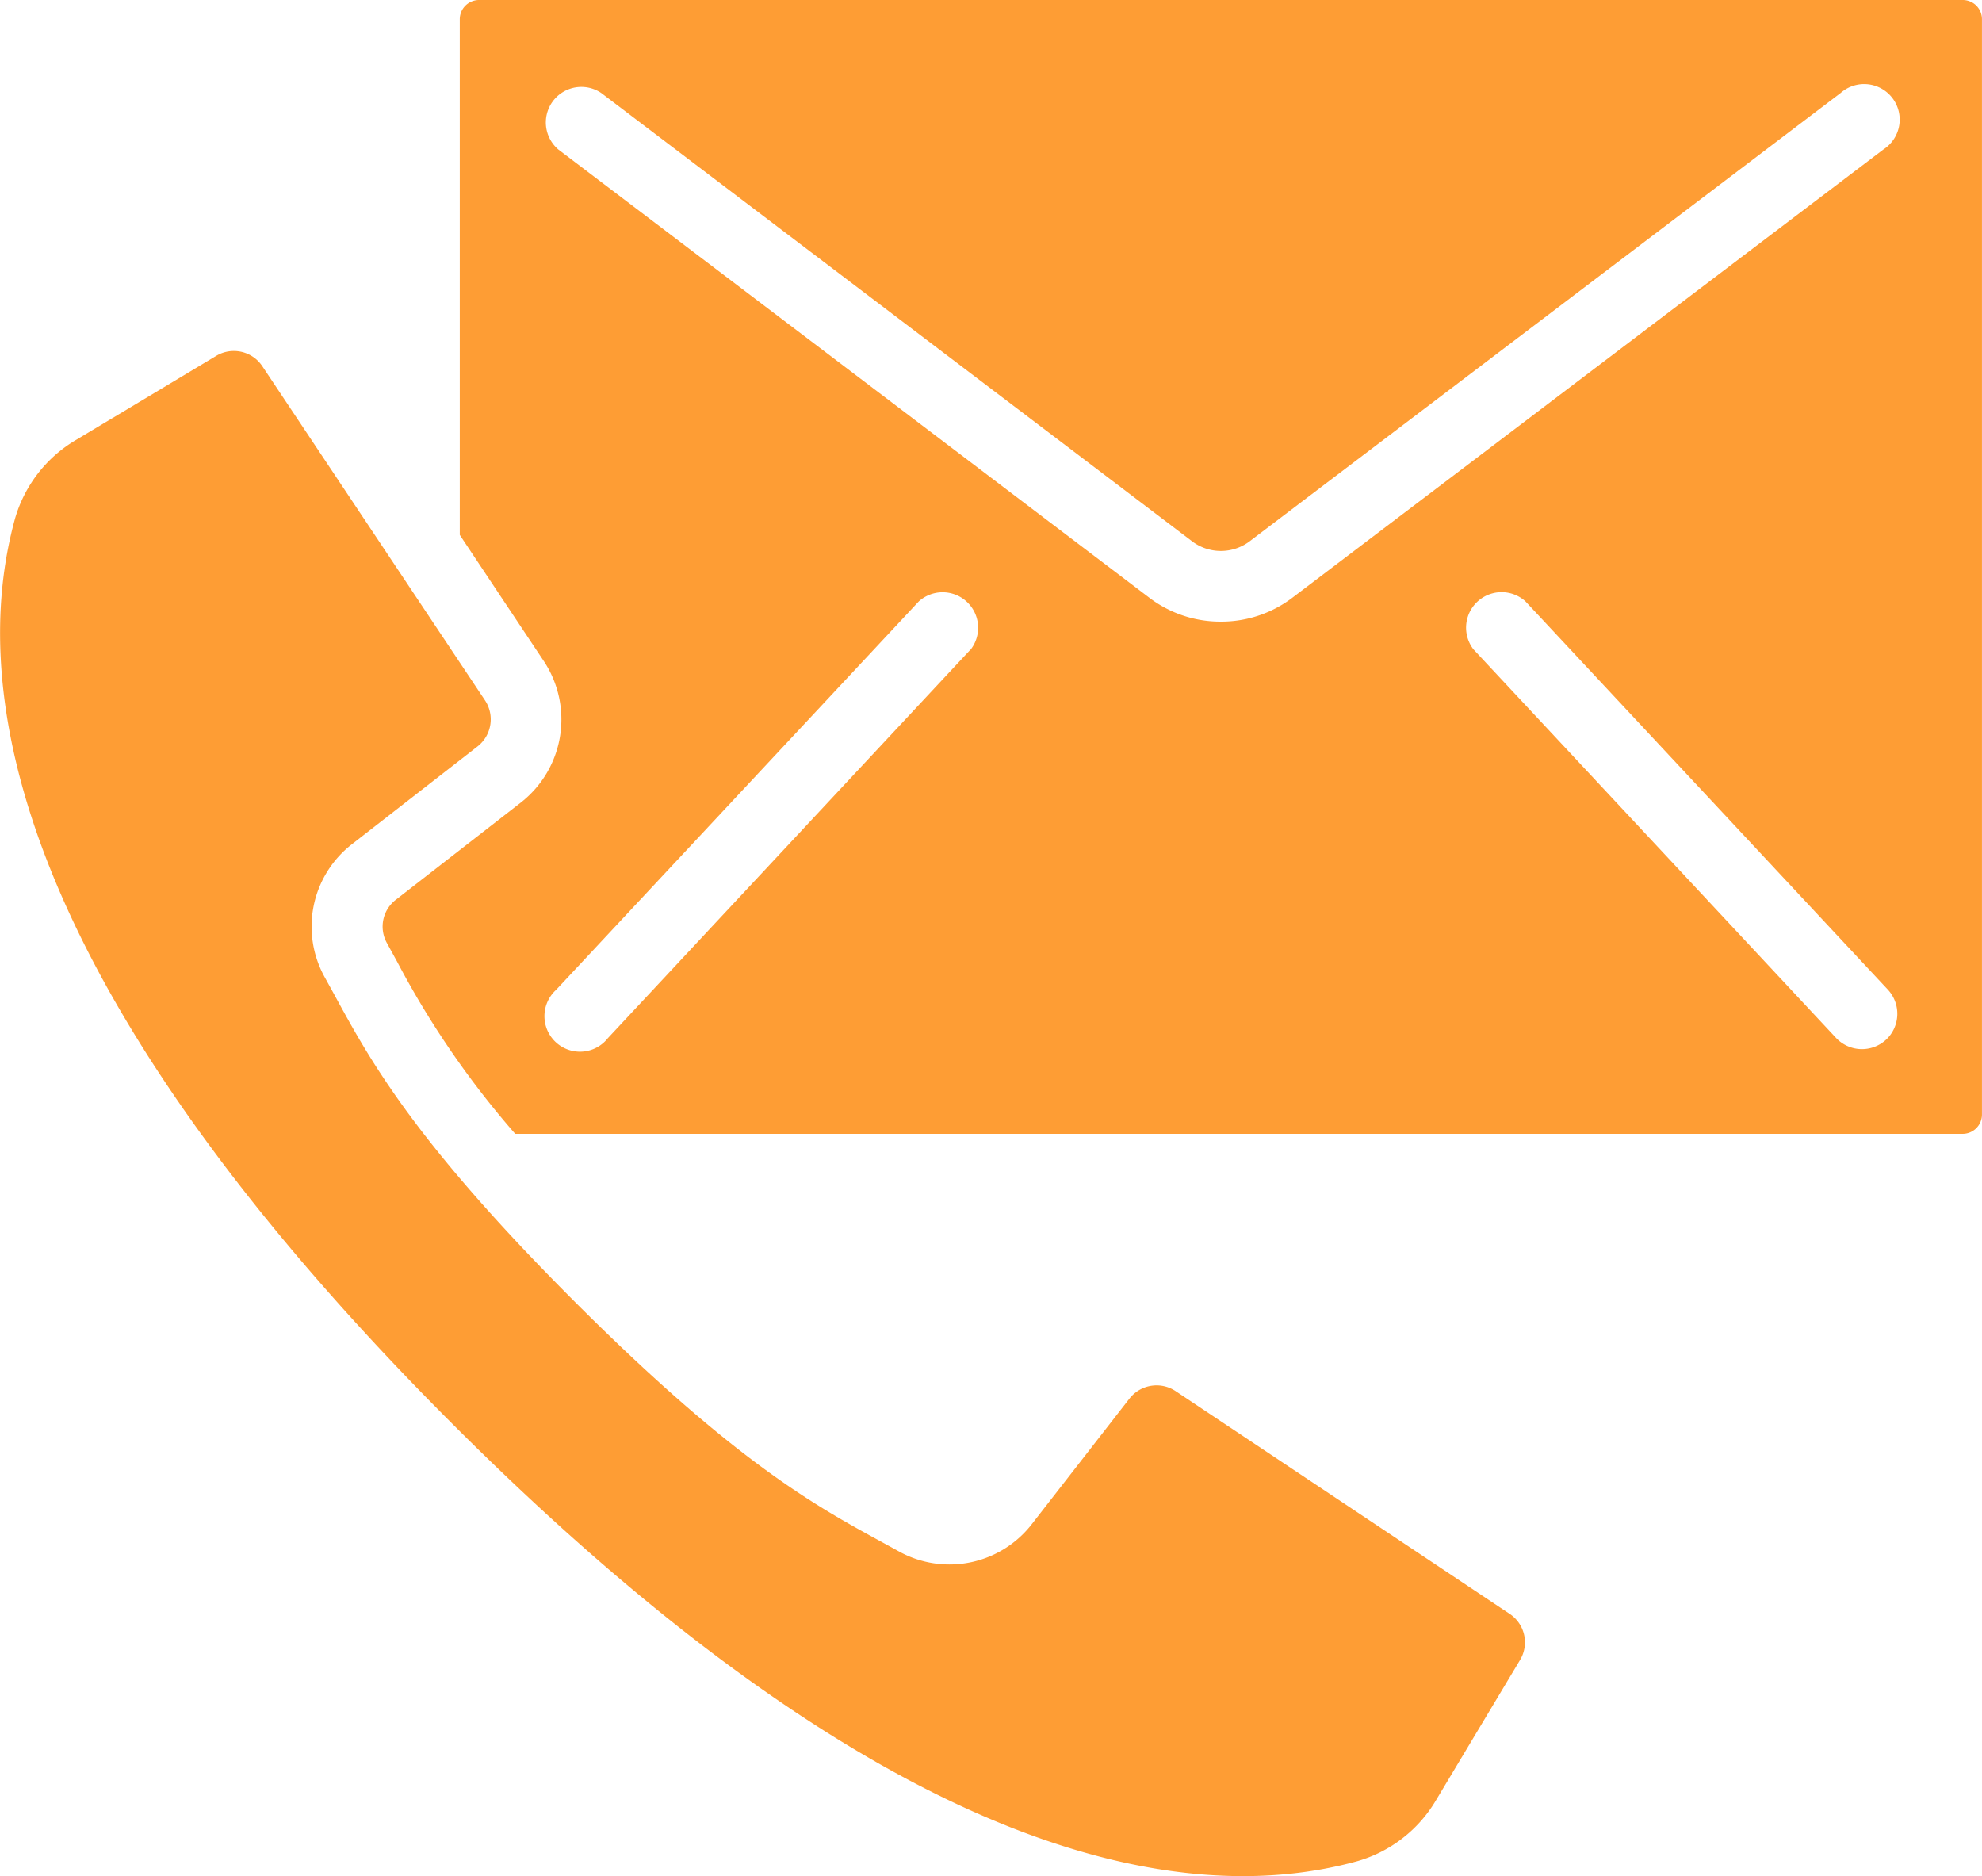 <svg xmlns="http://www.w3.org/2000/svg" width="50.217" height="47.529" viewBox="0 0 50.217 47.529">
  <g id="contact" transform="translate(0 -13.7)">
    <g id="Group_2400" data-name="Group 2400" transform="translate(0 13.7)">
      <g id="Group_2399" data-name="Group 2399" transform="translate(0 0)">
        <path id="Path_2755" data-name="Path 2755" d="M38.249,136.325l-8.465-5.644a.872.872,0,0,0-1.166.189l-2.465,3.169a2.642,2.642,0,0,1-3.386.7l-.456-.25c-1.644-.9-3.691-2.013-7.754-6.076s-5.18-6.11-6.076-7.755l-.251-.456a2.641,2.641,0,0,1,.7-3.385L12.1,114.35a.871.871,0,0,0,.189-1.166l-5.643-8.466a.867.867,0,0,0-1.166-.263l-3.542,2.124a3.408,3.408,0,0,0-1.56,2.01c-1.163,4.236-.185,11.654,11.082,22.921s18.682,12.248,22.922,11.083a3.408,3.408,0,0,0,2.01-1.561l2.123-3.542A.866.866,0,0,0,38.249,136.325Z" transform="translate(0 -95.441)" fill="#fe9d34"/>
        <path id="Path_2756" data-name="Path 2756" d="M139.21,13.843a.488.488,0,0,0-.35-.143H101.278a.488.488,0,0,0-.493.493V27.251l2.131,3.2a2.671,2.671,0,0,1-.58,3.577L99.17,36.49a.856.856,0,0,0-.231,1.1l.258.471a22.616,22.616,0,0,0,2.993,4.363h36.669a.49.49,0,0,0,.493-.483V14.193A.488.488,0,0,0,139.21,13.843ZM113.726,30.155v0l-9.188,9.844a.9.9,0,1,1-1.312-1.223l9.188-9.839a.9.9,0,0,1,1.312,1.223Zm6.342-.707a2.973,2.973,0,0,1-1.794-.592L103.283,17.488a.9.9,0,0,1,1.089-1.43l14.985,11.368a1.21,1.21,0,0,0,1.423,0l14.989-11.368a.9.9,0,1,1,1.084,1.43L121.862,28.856A2.973,2.973,0,0,1,120.068,29.448Zm16.855,10.59a.9.9,0,0,1-1.268-.044l-9.187-9.844a.9.9,0,0,1,1.314-1.219l9.185,9.839A.9.9,0,0,1,136.924,40.038Z" transform="translate(-89.136 -13.7)" fill="#fe9d34"/>
      </g>
    </g>
  </g>
</svg>
